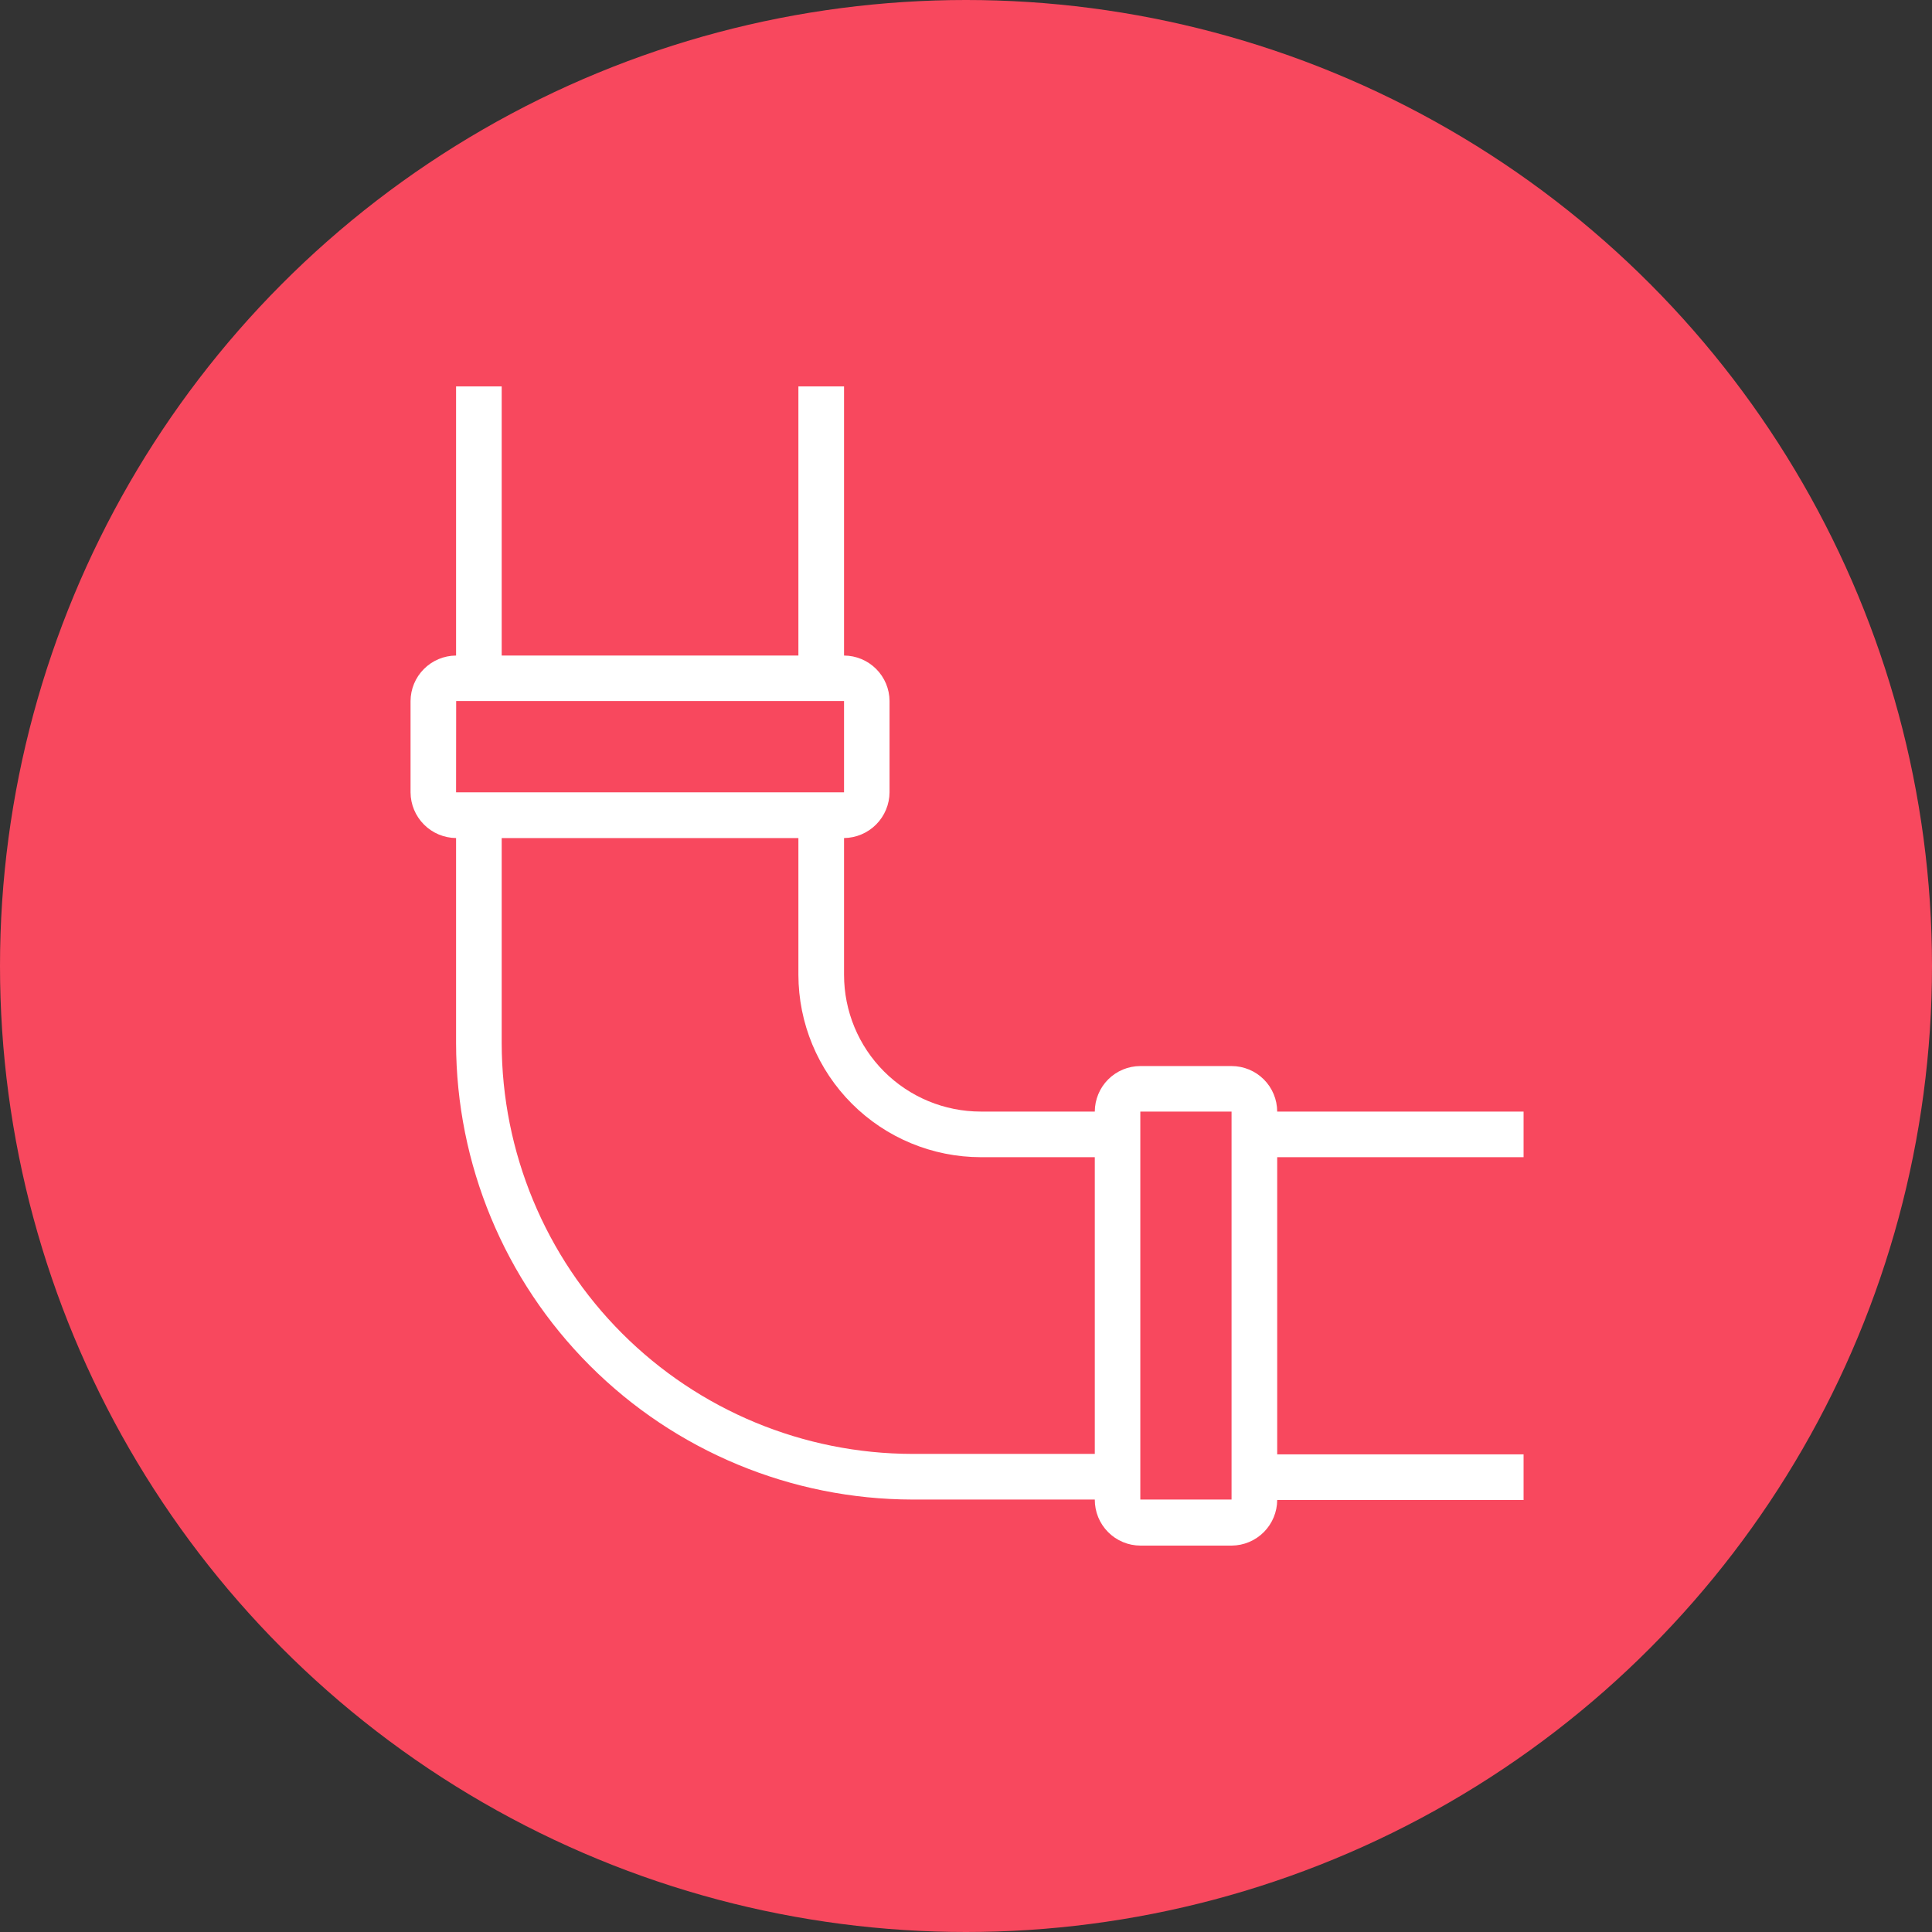 <svg width="80" height="80" viewBox="0 0 80 80" fill="none" xmlns="http://www.w3.org/2000/svg">
<rect x="0" y="0" width="80" height="80" fill="#333333" stroke="none"/>
<circle cx="40" cy="40" r="40" fill="#F8485E"/>
<path d="M63.088 47.917V46.028H52.886C52.884 45.528 52.685 45.048 52.331 44.695C51.977 44.342 51.497 44.143 50.996 44.143H47.214C46.715 44.145 46.237 44.345 45.885 44.698C45.533 45.051 45.335 45.529 45.333 46.028H40.613C39.111 46.028 37.67 45.431 36.608 44.369C35.546 43.307 34.95 41.867 34.95 40.365V34.702C35.449 34.696 35.926 34.494 36.279 34.14C36.631 33.786 36.831 33.307 36.834 32.808V29.025C36.831 28.527 36.631 28.05 36.278 27.698C35.925 27.346 35.448 27.147 34.95 27.145V16H33.06V27.145H20.774V16H18.885V27.145C18.386 27.147 17.908 27.347 17.555 27.7C17.202 28.052 17.002 28.53 17 29.029V32.812C17.003 33.312 17.203 33.789 17.556 34.143C17.908 34.496 18.386 34.697 18.885 34.702V43.196C18.892 48.205 20.884 53.006 24.426 56.548C27.967 60.091 32.768 62.084 37.777 62.093H45.333C45.332 62.342 45.379 62.59 45.473 62.821C45.567 63.051 45.706 63.262 45.882 63.439C46.057 63.616 46.266 63.757 46.496 63.853C46.726 63.95 46.973 63.999 47.223 64H51.005C51.504 63.995 51.981 63.794 52.333 63.441C52.685 63.087 52.883 62.61 52.886 62.111H63.088V60.222H52.886V47.917H63.088ZM18.889 29.029H34.95V32.808H18.885L18.889 29.029ZM45.333 60.203H37.777C33.269 60.196 28.947 58.402 25.76 55.214C22.573 52.026 20.78 47.704 20.774 43.196V34.702H33.06V40.365C33.063 42.367 33.859 44.286 35.275 45.702C36.691 47.118 38.61 47.914 40.613 47.917H45.333V60.203ZM50.996 62.093H47.218V46.028H50.996V62.093Z" fill="white"/>
</svg>
